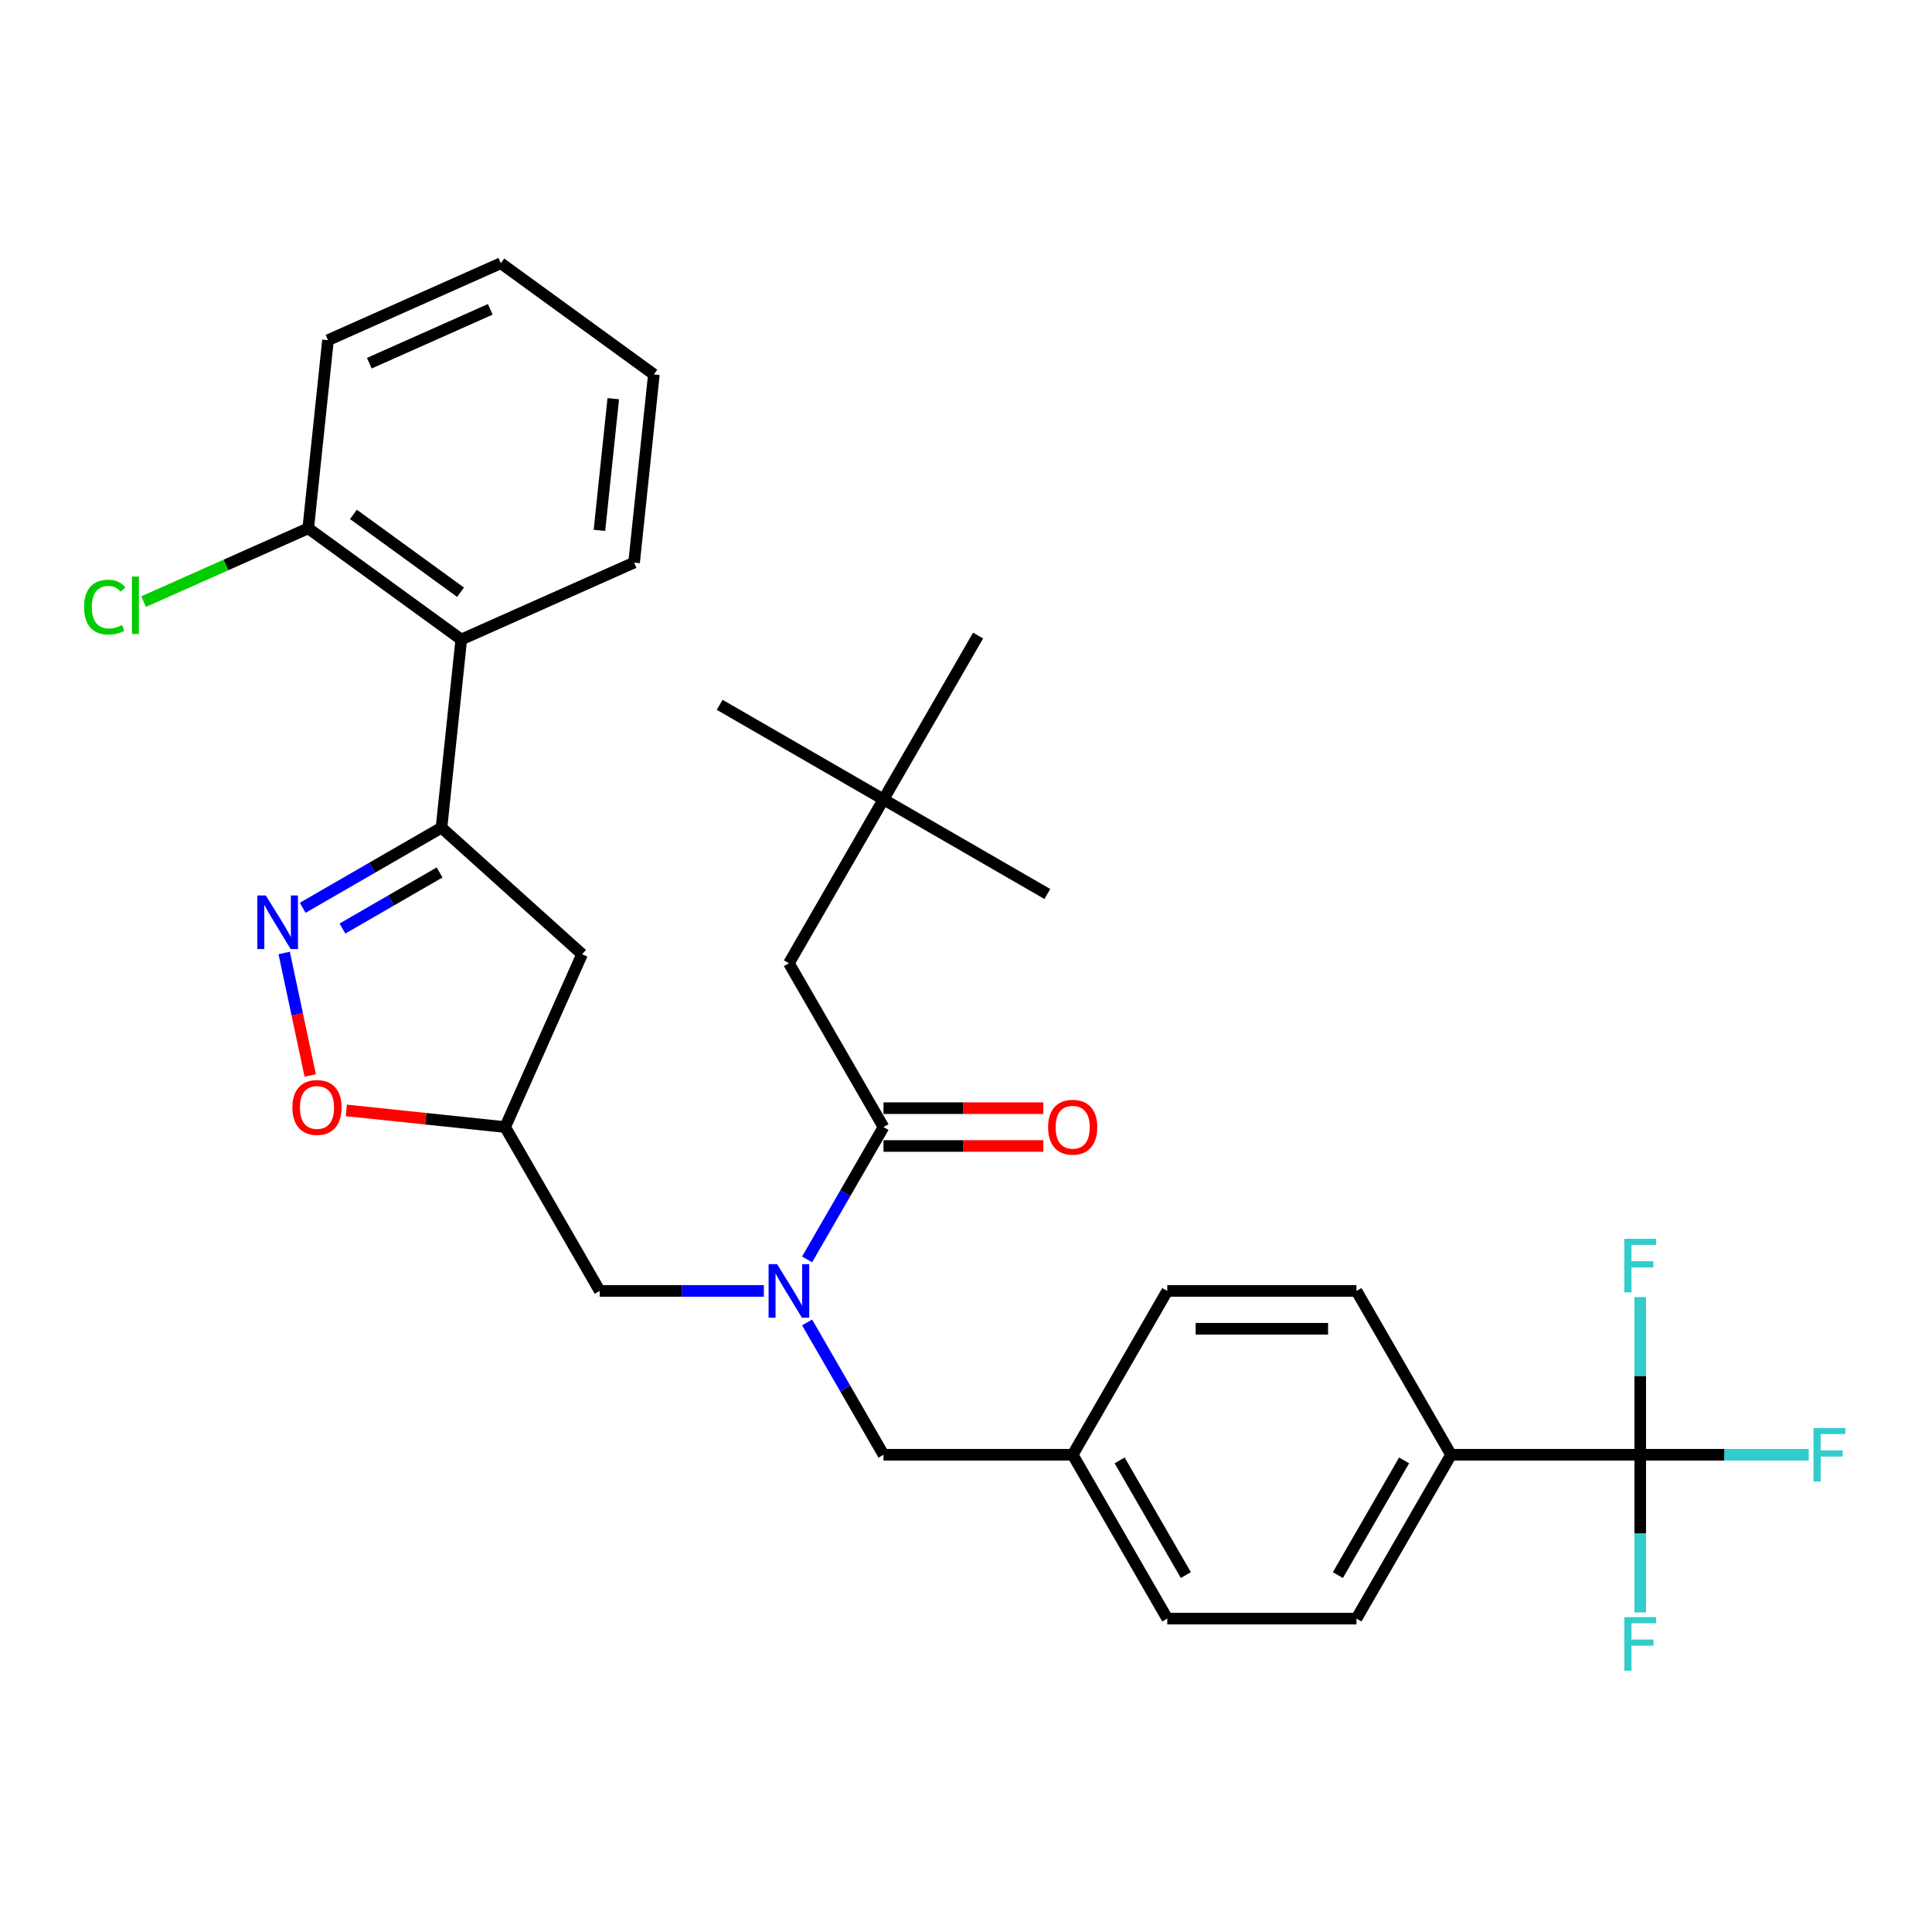 <?xml version='1.0' encoding='iso-8859-1'?>
<svg version='1.1' baseProfile='full'
              xmlns='http://www.w3.org/2000/svg'
                      xmlns:rdkit='http://www.rdkit.org/xml'
                      xmlns:xlink='http://www.w3.org/1999/xlink'
                  xml:space='preserve'
width='1000px' height='1000px' viewBox='0 0 1000 1000'>
<!-- END OF HEADER -->
<rect style='opacity:1.0;fill:#FFFFFF;stroke:none' width='1000' height='1000' x='0' y='0'> </rect>
<path class='bond-0' d='M 457.299,413.771 L 408.339,498.572' style='fill:none;fill-rule:evenodd;stroke:#000000;stroke-width:6px;stroke-linecap:butt;stroke-linejoin:miter;stroke-opacity:1' />
<path class='bond-1' d='M 457.299,413.771 L 372.498,364.811' style='fill:none;fill-rule:evenodd;stroke:#000000;stroke-width:6px;stroke-linecap:butt;stroke-linejoin:miter;stroke-opacity:1' />
<path class='bond-2' d='M 457.299,413.771 L 542.1,462.731' style='fill:none;fill-rule:evenodd;stroke:#000000;stroke-width:6px;stroke-linecap:butt;stroke-linejoin:miter;stroke-opacity:1' />
<path class='bond-3' d='M 457.299,413.771 L 506.259,328.969' style='fill:none;fill-rule:evenodd;stroke:#000000;stroke-width:6px;stroke-linecap:butt;stroke-linejoin:miter;stroke-opacity:1' />
<path class='bond-4' d='M 395.374,668.175 L 352.896,668.175' style='fill:none;fill-rule:evenodd;stroke:#0000FF;stroke-width:6px;stroke-linecap:butt;stroke-linejoin:miter;stroke-opacity:1' />
<path class='bond-4' d='M 352.896,668.175 L 310.419,668.175' style='fill:none;fill-rule:evenodd;stroke:#000000;stroke-width:6px;stroke-linecap:butt;stroke-linejoin:miter;stroke-opacity:1' />
<path class='bond-5' d='M 417.757,651.862 L 437.528,617.618' style='fill:none;fill-rule:evenodd;stroke:#0000FF;stroke-width:6px;stroke-linecap:butt;stroke-linejoin:miter;stroke-opacity:1' />
<path class='bond-5' d='M 437.528,617.618 L 457.299,583.374' style='fill:none;fill-rule:evenodd;stroke:#000000;stroke-width:6px;stroke-linecap:butt;stroke-linejoin:miter;stroke-opacity:1' />
<path class='bond-6' d='M 417.757,684.489 L 437.528,718.733' style='fill:none;fill-rule:evenodd;stroke:#0000FF;stroke-width:6px;stroke-linecap:butt;stroke-linejoin:miter;stroke-opacity:1' />
<path class='bond-6' d='M 437.528,718.733 L 457.299,752.977' style='fill:none;fill-rule:evenodd;stroke:#000000;stroke-width:6px;stroke-linecap:butt;stroke-linejoin:miter;stroke-opacity:1' />
<path class='bond-7' d='M 457.299,593.166 L 498.67,593.166' style='fill:none;fill-rule:evenodd;stroke:#000000;stroke-width:6px;stroke-linecap:butt;stroke-linejoin:miter;stroke-opacity:1' />
<path class='bond-7' d='M 498.67,593.166 L 540.042,593.166' style='fill:none;fill-rule:evenodd;stroke:#FF0000;stroke-width:6px;stroke-linecap:butt;stroke-linejoin:miter;stroke-opacity:1' />
<path class='bond-7' d='M 457.299,573.582 L 498.67,573.582' style='fill:none;fill-rule:evenodd;stroke:#000000;stroke-width:6px;stroke-linecap:butt;stroke-linejoin:miter;stroke-opacity:1' />
<path class='bond-7' d='M 498.67,573.582 L 540.042,573.582' style='fill:none;fill-rule:evenodd;stroke:#FF0000;stroke-width:6px;stroke-linecap:butt;stroke-linejoin:miter;stroke-opacity:1' />
<path class='bond-8' d='M 457.299,583.374 L 408.339,498.572' style='fill:none;fill-rule:evenodd;stroke:#000000;stroke-width:6px;stroke-linecap:butt;stroke-linejoin:miter;stroke-opacity:1' />
<path class='bond-9' d='M 228.517,428.398 L 301.286,493.919' style='fill:none;fill-rule:evenodd;stroke:#000000;stroke-width:6px;stroke-linecap:butt;stroke-linejoin:miter;stroke-opacity:1' />
<path class='bond-10' d='M 228.517,428.398 L 192.599,449.135' style='fill:none;fill-rule:evenodd;stroke:#000000;stroke-width:6px;stroke-linecap:butt;stroke-linejoin:miter;stroke-opacity:1' />
<path class='bond-10' d='M 192.599,449.135 L 156.681,469.873' style='fill:none;fill-rule:evenodd;stroke:#0000FF;stroke-width:6px;stroke-linecap:butt;stroke-linejoin:miter;stroke-opacity:1' />
<path class='bond-10' d='M 227.534,451.579 L 202.391,466.095' style='fill:none;fill-rule:evenodd;stroke:#000000;stroke-width:6px;stroke-linecap:butt;stroke-linejoin:miter;stroke-opacity:1' />
<path class='bond-10' d='M 202.391,466.095 L 177.248,480.612' style='fill:none;fill-rule:evenodd;stroke:#0000FF;stroke-width:6px;stroke-linecap:butt;stroke-linejoin:miter;stroke-opacity:1' />
<path class='bond-11' d='M 228.517,428.398 L 238.753,331.014' style='fill:none;fill-rule:evenodd;stroke:#000000;stroke-width:6px;stroke-linecap:butt;stroke-linejoin:miter;stroke-opacity:1' />
<path class='bond-12' d='M 301.286,493.919 L 261.459,583.374' style='fill:none;fill-rule:evenodd;stroke:#000000;stroke-width:6px;stroke-linecap:butt;stroke-linejoin:miter;stroke-opacity:1' />
<path class='bond-13' d='M 261.459,583.374 L 220.355,579.054' style='fill:none;fill-rule:evenodd;stroke:#000000;stroke-width:6px;stroke-linecap:butt;stroke-linejoin:miter;stroke-opacity:1' />
<path class='bond-13' d='M 220.355,579.054 L 179.252,574.733' style='fill:none;fill-rule:evenodd;stroke:#FF0000;stroke-width:6px;stroke-linecap:butt;stroke-linejoin:miter;stroke-opacity:1' />
<path class='bond-14' d='M 261.459,583.374 L 310.419,668.175' style='fill:none;fill-rule:evenodd;stroke:#000000;stroke-width:6px;stroke-linecap:butt;stroke-linejoin:miter;stroke-opacity:1' />
<path class='bond-15' d='M 160.574,556.668 L 153.834,524.959' style='fill:none;fill-rule:evenodd;stroke:#FF0000;stroke-width:6px;stroke-linecap:butt;stroke-linejoin:miter;stroke-opacity:1' />
<path class='bond-15' d='M 153.834,524.959 L 147.094,493.25' style='fill:none;fill-rule:evenodd;stroke:#0000FF;stroke-width:6px;stroke-linecap:butt;stroke-linejoin:miter;stroke-opacity:1' />
<path class='bond-16' d='M 848.98,752.977 L 751.06,752.977' style='fill:none;fill-rule:evenodd;stroke:#000000;stroke-width:6px;stroke-linecap:butt;stroke-linejoin:miter;stroke-opacity:1' />
<path class='bond-17' d='M 848.98,752.977 L 892.594,752.977' style='fill:none;fill-rule:evenodd;stroke:#000000;stroke-width:6px;stroke-linecap:butt;stroke-linejoin:miter;stroke-opacity:1' />
<path class='bond-17' d='M 892.594,752.977 L 936.207,752.977' style='fill:none;fill-rule:evenodd;stroke:#33CCCC;stroke-width:6px;stroke-linecap:butt;stroke-linejoin:miter;stroke-opacity:1' />
<path class='bond-18' d='M 848.98,752.977 L 848.98,793.78' style='fill:none;fill-rule:evenodd;stroke:#000000;stroke-width:6px;stroke-linecap:butt;stroke-linejoin:miter;stroke-opacity:1' />
<path class='bond-18' d='M 848.98,793.78 L 848.98,834.583' style='fill:none;fill-rule:evenodd;stroke:#33CCCC;stroke-width:6px;stroke-linecap:butt;stroke-linejoin:miter;stroke-opacity:1' />
<path class='bond-19' d='M 848.98,752.977 L 848.98,712.173' style='fill:none;fill-rule:evenodd;stroke:#000000;stroke-width:6px;stroke-linecap:butt;stroke-linejoin:miter;stroke-opacity:1' />
<path class='bond-19' d='M 848.98,712.173 L 848.98,671.37' style='fill:none;fill-rule:evenodd;stroke:#33CCCC;stroke-width:6px;stroke-linecap:butt;stroke-linejoin:miter;stroke-opacity:1' />
<path class='bond-20' d='M 751.06,752.977 L 702.1,837.778' style='fill:none;fill-rule:evenodd;stroke:#000000;stroke-width:6px;stroke-linecap:butt;stroke-linejoin:miter;stroke-opacity:1' />
<path class='bond-20' d='M 726.755,755.905 L 692.483,815.266' style='fill:none;fill-rule:evenodd;stroke:#000000;stroke-width:6px;stroke-linecap:butt;stroke-linejoin:miter;stroke-opacity:1' />
<path class='bond-21' d='M 751.06,752.977 L 702.1,668.175' style='fill:none;fill-rule:evenodd;stroke:#000000;stroke-width:6px;stroke-linecap:butt;stroke-linejoin:miter;stroke-opacity:1' />
<path class='bond-22' d='M 238.753,331.014 L 159.534,273.458' style='fill:none;fill-rule:evenodd;stroke:#000000;stroke-width:6px;stroke-linecap:butt;stroke-linejoin:miter;stroke-opacity:1' />
<path class='bond-22' d='M 238.381,306.537 L 182.928,266.247' style='fill:none;fill-rule:evenodd;stroke:#000000;stroke-width:6px;stroke-linecap:butt;stroke-linejoin:miter;stroke-opacity:1' />
<path class='bond-23' d='M 238.753,331.014 L 328.207,291.186' style='fill:none;fill-rule:evenodd;stroke:#000000;stroke-width:6px;stroke-linecap:butt;stroke-linejoin:miter;stroke-opacity:1' />
<path class='bond-24' d='M 159.534,273.458 L 116.931,292.426' style='fill:none;fill-rule:evenodd;stroke:#000000;stroke-width:6px;stroke-linecap:butt;stroke-linejoin:miter;stroke-opacity:1' />
<path class='bond-24' d='M 116.931,292.426 L 74.329,311.393' style='fill:none;fill-rule:evenodd;stroke:#00CC00;stroke-width:6px;stroke-linecap:butt;stroke-linejoin:miter;stroke-opacity:1' />
<path class='bond-25' d='M 159.534,273.458 L 169.769,176.074' style='fill:none;fill-rule:evenodd;stroke:#000000;stroke-width:6px;stroke-linecap:butt;stroke-linejoin:miter;stroke-opacity:1' />
<path class='bond-26' d='M 328.207,291.186 L 338.443,193.802' style='fill:none;fill-rule:evenodd;stroke:#000000;stroke-width:6px;stroke-linecap:butt;stroke-linejoin:miter;stroke-opacity:1' />
<path class='bond-26' d='M 310.266,274.531 L 317.431,206.363' style='fill:none;fill-rule:evenodd;stroke:#000000;stroke-width:6px;stroke-linecap:butt;stroke-linejoin:miter;stroke-opacity:1' />
<path class='bond-27' d='M 169.769,176.074 L 259.224,136.246' style='fill:none;fill-rule:evenodd;stroke:#000000;stroke-width:6px;stroke-linecap:butt;stroke-linejoin:miter;stroke-opacity:1' />
<path class='bond-27' d='M 191.153,187.991 L 253.771,160.111' style='fill:none;fill-rule:evenodd;stroke:#000000;stroke-width:6px;stroke-linecap:butt;stroke-linejoin:miter;stroke-opacity:1' />
<path class='bond-28' d='M 338.443,193.802 L 259.224,136.246' style='fill:none;fill-rule:evenodd;stroke:#000000;stroke-width:6px;stroke-linecap:butt;stroke-linejoin:miter;stroke-opacity:1' />
<path class='bond-29' d='M 702.1,837.778 L 604.179,837.778' style='fill:none;fill-rule:evenodd;stroke:#000000;stroke-width:6px;stroke-linecap:butt;stroke-linejoin:miter;stroke-opacity:1' />
<path class='bond-30' d='M 702.1,668.175 L 604.179,668.175' style='fill:none;fill-rule:evenodd;stroke:#000000;stroke-width:6px;stroke-linecap:butt;stroke-linejoin:miter;stroke-opacity:1' />
<path class='bond-30' d='M 687.412,687.759 L 618.867,687.759' style='fill:none;fill-rule:evenodd;stroke:#000000;stroke-width:6px;stroke-linecap:butt;stroke-linejoin:miter;stroke-opacity:1' />
<path class='bond-31' d='M 604.179,668.175 L 555.219,752.977' style='fill:none;fill-rule:evenodd;stroke:#000000;stroke-width:6px;stroke-linecap:butt;stroke-linejoin:miter;stroke-opacity:1' />
<path class='bond-32' d='M 604.179,837.778 L 555.219,752.977' style='fill:none;fill-rule:evenodd;stroke:#000000;stroke-width:6px;stroke-linecap:butt;stroke-linejoin:miter;stroke-opacity:1' />
<path class='bond-32' d='M 613.796,815.266 L 579.524,755.905' style='fill:none;fill-rule:evenodd;stroke:#000000;stroke-width:6px;stroke-linecap:butt;stroke-linejoin:miter;stroke-opacity:1' />
<path class='bond-33' d='M 555.219,752.977 L 457.299,752.977' style='fill:none;fill-rule:evenodd;stroke:#000000;stroke-width:6px;stroke-linecap:butt;stroke-linejoin:miter;stroke-opacity:1' />
<path  class='atom-1' d='M 402.209 654.31
L 411.296 668.998
Q 412.197 670.447, 413.646 673.071
Q 415.095 675.695, 415.174 675.852
L 415.174 654.31
L 418.856 654.31
L 418.856 682.041
L 415.056 682.041
L 405.303 665.982
Q 404.167 664.102, 402.953 661.947
Q 401.778 659.793, 401.426 659.127
L 401.426 682.041
L 397.822 682.041
L 397.822 654.31
L 402.209 654.31
' fill='#0000FF'/>
<path  class='atom-3' d='M 542.49 583.452
Q 542.49 576.793, 545.78 573.072
Q 549.07 569.352, 555.219 569.352
Q 561.369 569.352, 564.659 573.072
Q 567.949 576.793, 567.949 583.452
Q 567.949 590.189, 564.62 594.027
Q 561.29 597.827, 555.219 597.827
Q 549.109 597.827, 545.78 594.027
Q 542.49 590.228, 542.49 583.452
M 555.219 594.693
Q 559.449 594.693, 561.721 591.873
Q 564.032 589.014, 564.032 583.452
Q 564.032 578.008, 561.721 575.266
Q 559.449 572.485, 555.219 572.485
Q 550.989 572.485, 548.678 575.227
Q 546.406 577.968, 546.406 583.452
Q 546.406 589.053, 548.678 591.873
Q 550.989 594.693, 555.219 594.693
' fill='#FF0000'/>
<path  class='atom-9' d='M 151.345 573.217
Q 151.345 566.558, 154.635 562.837
Q 157.925 559.116, 164.075 559.116
Q 170.224 559.116, 173.514 562.837
Q 176.804 566.558, 176.804 573.217
Q 176.804 579.953, 173.475 583.792
Q 170.146 587.591, 164.075 587.591
Q 157.964 587.591, 154.635 583.792
Q 151.345 579.993, 151.345 573.217
M 164.075 584.458
Q 168.305 584.458, 170.577 581.638
Q 172.888 578.778, 172.888 573.217
Q 172.888 567.772, 170.577 565.03
Q 168.305 562.25, 164.075 562.25
Q 159.845 562.25, 157.534 564.991
Q 155.262 567.733, 155.262 573.217
Q 155.262 578.818, 157.534 581.638
Q 159.845 584.458, 164.075 584.458
' fill='#FF0000'/>
<path  class='atom-10' d='M 137.586 463.492
L 146.673 478.18
Q 147.574 479.63, 149.023 482.254
Q 150.472 484.878, 150.551 485.035
L 150.551 463.492
L 154.233 463.492
L 154.233 491.223
L 150.433 491.223
L 140.68 475.164
Q 139.545 473.284, 138.33 471.13
Q 137.155 468.976, 136.803 468.31
L 136.803 491.223
L 133.199 491.223
L 133.199 463.492
L 137.586 463.492
' fill='#0000FF'/>
<path  class='atom-16' d='M 43.523 314.245
Q 43.523 307.352, 46.735 303.748
Q 49.986 300.105, 56.135 300.105
Q 61.854 300.105, 64.909 304.14
L 62.324 306.255
Q 60.091 303.317, 56.135 303.317
Q 51.944 303.317, 49.712 306.137
Q 47.518 308.918, 47.518 314.245
Q 47.518 319.729, 49.79 322.549
Q 52.101 325.369, 56.566 325.369
Q 59.621 325.369, 63.185 323.528
L 64.282 326.466
Q 62.833 327.406, 60.639 327.954
Q 58.446 328.502, 56.018 328.502
Q 49.986 328.502, 46.735 324.821
Q 43.523 321.139, 43.523 314.245
' fill='#00CC00'/>
<path  class='atom-16' d='M 68.277 298.421
L 71.881 298.421
L 71.881 328.15
L 68.277 328.15
L 68.277 298.421
' fill='#00CC00'/>
<path  class='atom-21' d='M 938.655 739.111
L 955.145 739.111
L 955.145 742.284
L 942.376 742.284
L 942.376 750.705
L 953.735 750.705
L 953.735 753.917
L 942.376 753.917
L 942.376 766.842
L 938.655 766.842
L 938.655 739.111
' fill='#33CCCC'/>
<path  class='atom-22' d='M 840.735 837.031
L 857.225 837.031
L 857.225 840.204
L 844.456 840.204
L 844.456 848.625
L 855.815 848.625
L 855.815 851.837
L 844.456 851.837
L 844.456 864.762
L 840.735 864.762
L 840.735 837.031
' fill='#33CCCC'/>
<path  class='atom-23' d='M 840.735 641.191
L 857.225 641.191
L 857.225 644.363
L 844.456 644.363
L 844.456 652.785
L 855.815 652.785
L 855.815 655.996
L 844.456 655.996
L 844.456 668.922
L 840.735 668.922
L 840.735 641.191
' fill='#33CCCC'/>
</svg>
